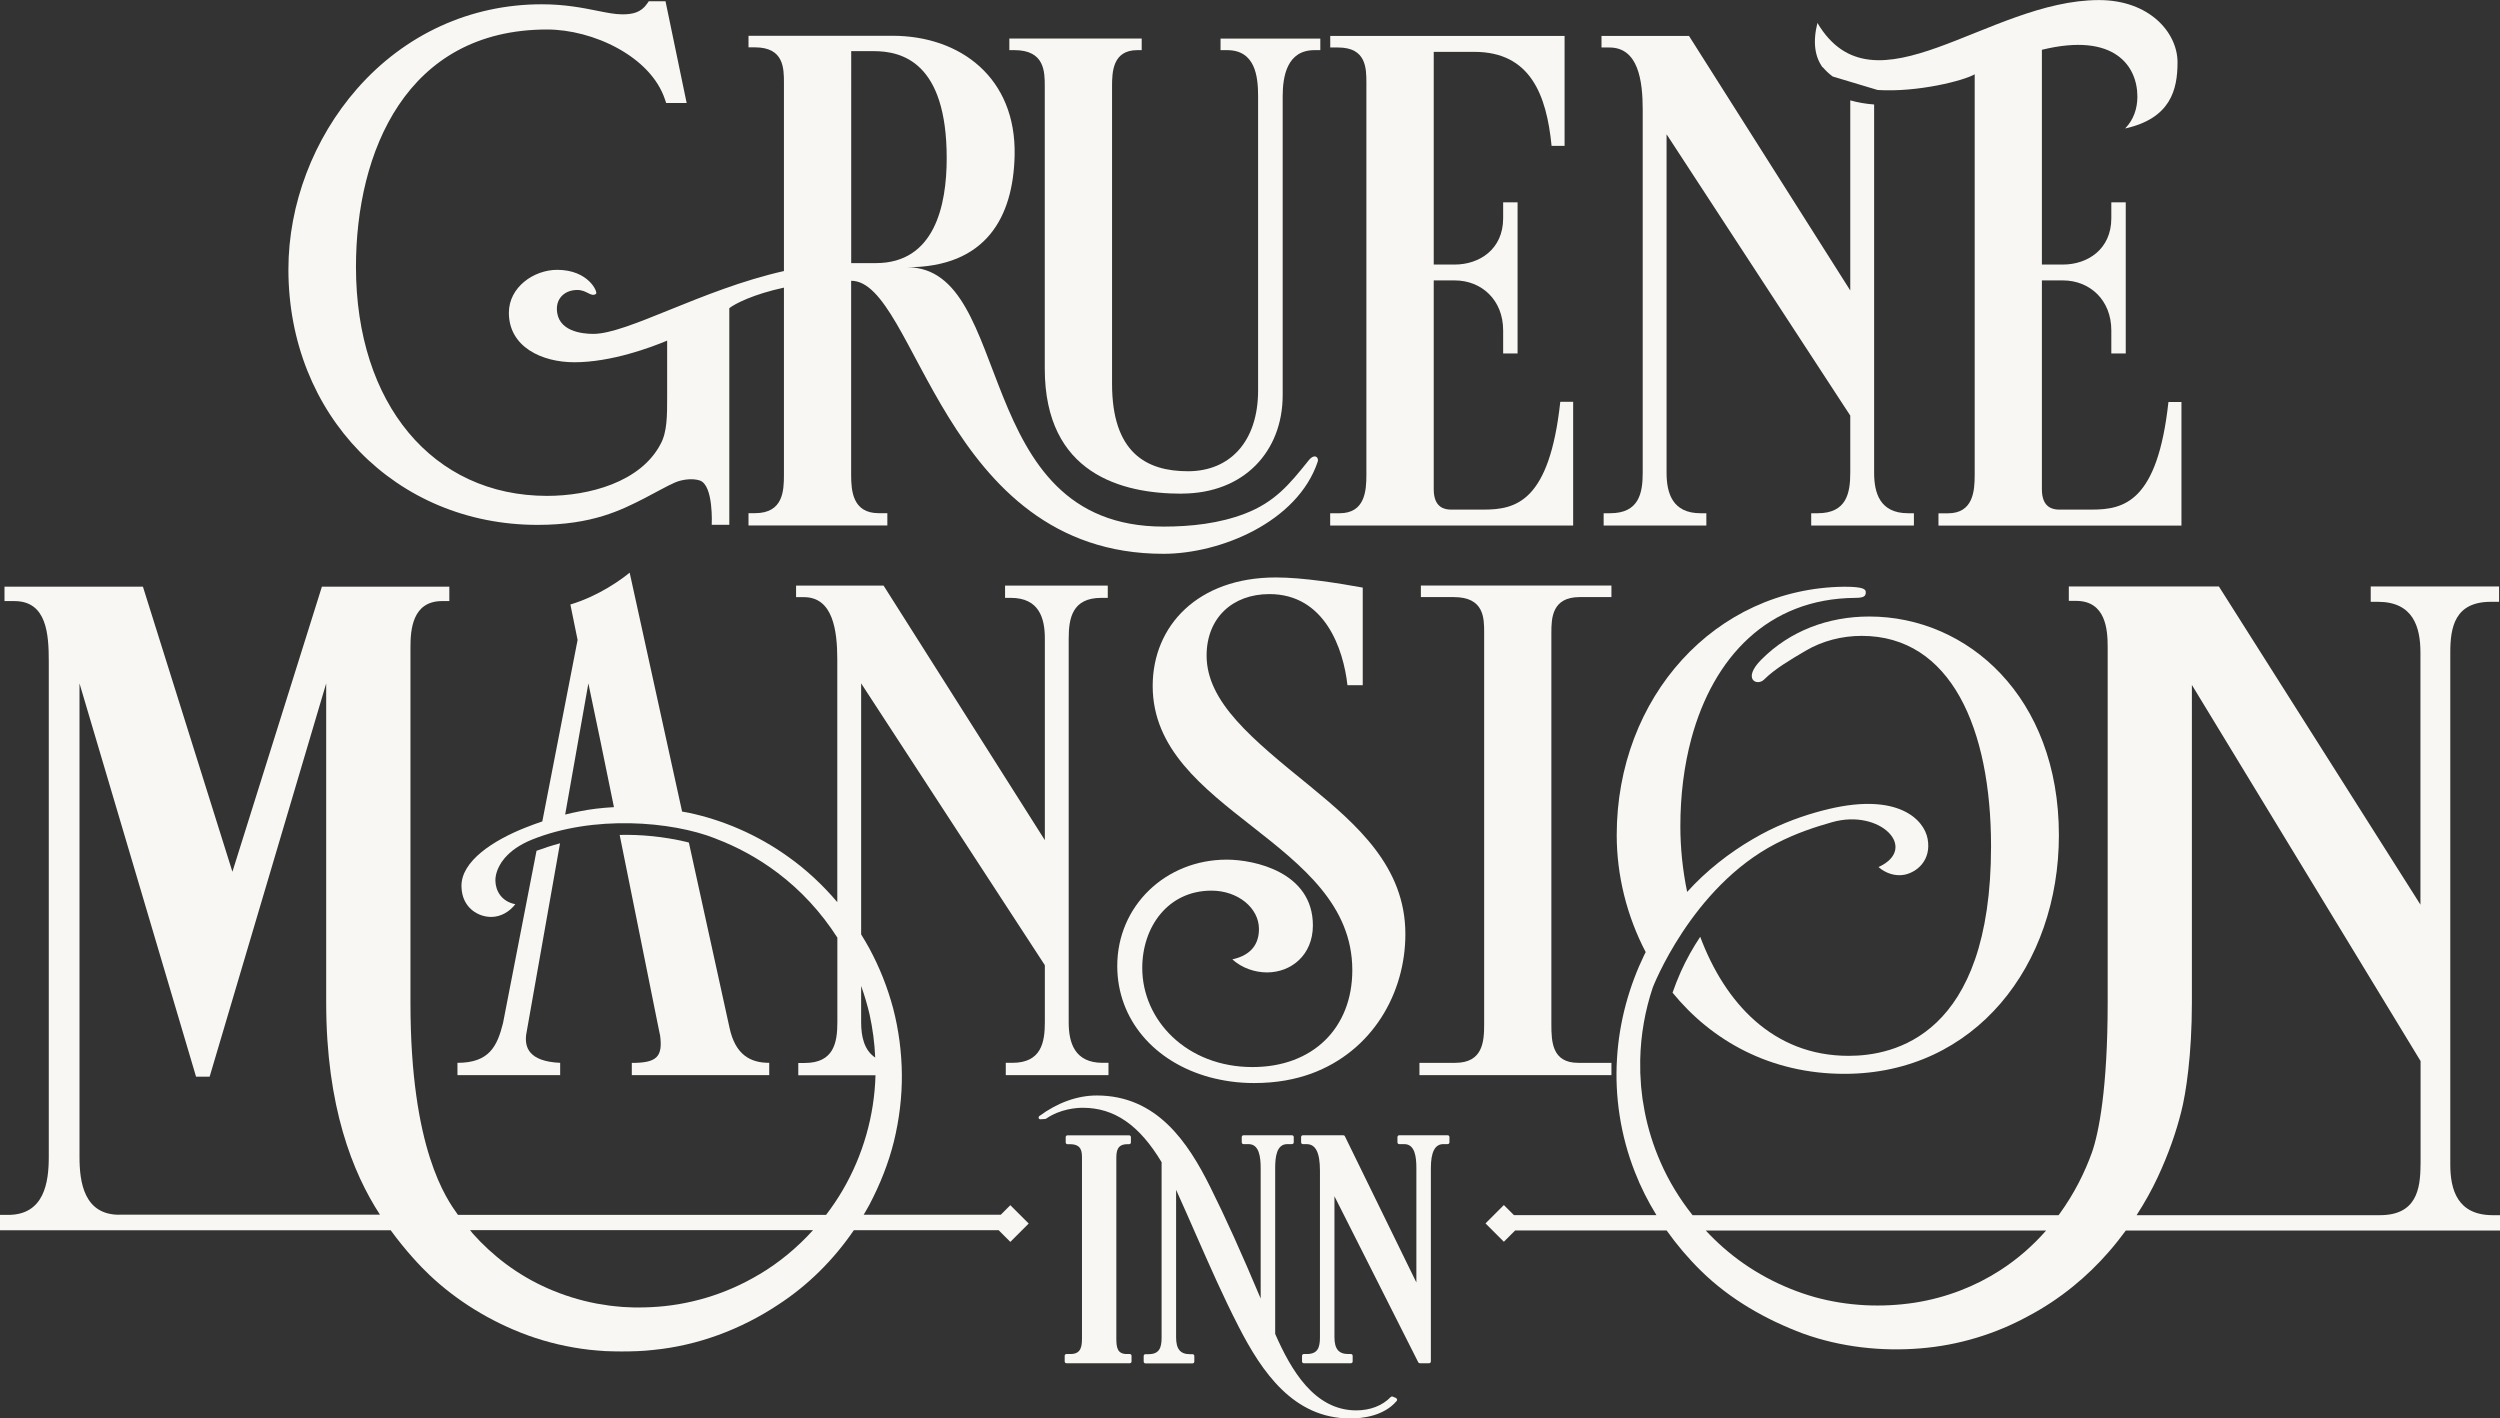 <?xml version="1.0" encoding="UTF-8"?>
<svg id="a" data-name="Layer 1" xmlns="http://www.w3.org/2000/svg" viewBox="0 0 350.03 198.58">
  <rect x="0" y="0" width="350.03" height="198.58" fill="#333333" stroke="none"/>
  <path d="M165.42,69.11c8.81,0,14.17-5.97,14.17-13.77V13.5c0-2.83.61-6.48,4.46-6.48h.81v-1.62h-13.97v1.62h.91c3.95,0,4.35,3.65,4.35,6.48v41.14c0,7.19-3.95,11.34-9.82,11.34s-10.63-2.63-10.63-12.25V12.08c0-2.03.1-5.06,3.54-5.06h.61v-1.62h-18.53v1.62h.71c4.25,0,4.25,3.04,4.25,5.06v39.52c0,14.78,10.83,17.52,19.14,17.52Z" style="fill: #f9f7f3; stroke-width: 0px;"/>
  <path d="M220.28,56.26h-1.82c-1.52,13.97-6.18,15.09-10.73,15.09h-4.56c-.81,0-2.43-.2-2.43-2.83v-29.26h2.94c3.75,0,6.78,2.73,6.78,6.99v3.24h2.02v-21.16h-2.02v2.23c0,4.35-3.34,6.48-6.78,6.48h-2.94V7.26h5.67c7.9,0,10.13,6.08,10.83,13.16h1.82V5.03h-32.81v1.62h1.11c3.95,0,3.95,2.94,3.95,4.96v54.88c0,2.23-.2,5.37-3.75,5.37h-1.32v1.72h34.02v-17.31Z" style="fill: #f9f7f3; stroke-width: 0px;"/>
  <path d="M172.55,134.33c1.35,1.22,3.16,1.82,4.85,1.82,3.38,0,6.42-2.43,6.42-6.58,0-7.49-8.23-9.21-12.06-9.21-8.56,0-15.33,6.48-15.33,14.88,0,7.49,5.18,13.47,12.96,15.59,1.92.51,3.94.81,6.2.81,3.16,0,5.75-.51,8-1.32,8.56-3.14,13.18-11.24,13.18-19.54,0-9.42-6.76-15.29-13.41-20.76-8.11-6.58-14.42-11.75-14.42-18.23,0-5.26,3.61-8.61,8.79-8.61,7.78,0,10.37,7.7,10.93,12.76h2.14v-13.67c-3.38-.61-8.34-1.42-12.17-1.42-10.93,0-17.24,6.78-17.24,15.19,0,17.62,27.95,21.67,27.95,39.79,0,8.1-5.52,13.57-13.97,13.57-9.24,0-15.44-6.58-15.44-13.87,0-5.77,3.61-10.83,9.69-10.83,3.72,0,6.65,2.43,6.65,5.37,0,2.03-1.01,3.65-3.72,4.25Z" style="fill: #f9f7f3; stroke-width: 0px;"/>
  <path d="M234.17,138.98c5.51,6.76,13.74,11.37,24.07,11.37,18.31,0,30.03-15.21,30.03-33.42,0-19.37-12.79-30.61-26.54-30.61-5.75,0-11.08,1.99-15.1,6.01-2.77,2.77-.62,3.8.37,2.81,1.49-1.49,3.74-2.81,5.8-4.02,2.37-1.4,5.11-2.09,7.86-2.09,12.5,0,18.11,12.98,18.11,29.45,0,26.64-13.66,29.35-19.95,29.35-10.61,0-17.34-7.49-20.77-16.67-1,1.51-1.92,3.13-2.7,4.86-.43.96-.82,1.95-1.17,2.96Z" style="fill: #f9f7f3; stroke-width: 0px;"/>
  <path d="M221.17,83.6h4.45v-1.62h-26.68v1.62h4.61c4.25,0,4.25,2.94,4.25,4.96v54.88c0,2.43-.2,5.37-4.05,5.37h-5.01v1.72h26.88v-1.72h-4.66c-3.64,0-3.75-2.94-3.75-5.37v-54.88c0-2.02.1-4.96,3.95-4.96Z" style="fill: #f9f7f3; stroke-width: 0px;"/>
  <path d="M349.02,170.14c-4.94,0-5.95-3.54-5.95-7.09v-71.7c0-3.54.63-7.09,5.69-7.09h1.14v-2.15h-17.97v2.15h1.01c4.94,0,5.95,3.54,5.95,7.09v35.31l-28.22-44.55h-21.01v2.02h1.01c4.18,0,4.43,4.05,4.43,6.45,0,0,0,43.71,0,49.82,0,11.96-1.24,18.22-2.21,20.98-.99,2.75-2.45,5.72-4.55,8.61-.04.05-.08.1-.12.15h-51.24c-1.81-2.28-3.34-4.78-4.49-7.43-1-2.27-1.74-4.64-2.21-7.05l-.31-1.81-.2-1.75c-.04-.63-.07-1.26-.11-1.89,0-.61,0-1.21-.01-1.81.07-3.52.69-6.94,1.75-10.12,0,0,5.39-14.02,17.22-20.15,2.89-1.5,5.62-2.37,7.88-3.01,6.76-1.94,12.2,3.68,6.51,6.28.98.85,2.31,1.32,3.6,1.08,1.79-.34,3.84-2.06,3.28-5.04-.51-2.73-4.18-6.45-13.79-4.18-2.41.57-5.3,1.47-8.39,2.98-3.07,1.54-6.36,3.67-9.44,6.55-.7.65-1.38,1.36-2.05,2.09-.64-3.09-.95-6.22-.95-9.2,0-4.32.52-8.48,1.55-12.3,3.07-11.33,10.71-19.59,22.96-19.67,1.26,0,1.45-.29,1.45-.78,0-.39-.19-.78-3-.78-18.11.19-31.87,15.5-31.87,34.77,0,5.66,1.42,11.35,4.06,16.39-.06.12-.13.22-.18.34-2.1,4.33-3.53,9.31-3.84,14.56-.33,5.23.48,10.76,2.51,15.9.81,2.09,1.83,4.1,3.01,6.02h-19.95l-1.41-1.41-2.57,2.57,2.57,2.57,1.58-1.58h21.21c1.43,2.02,3.05,3.93,4.83,5.67,4.04,3.97,9.06,6.82,14.31,8.78,5.29,1.9,10.96,2.5,16.37,2.06,5.43-.43,10.63-2.06,15.1-4.51,4.52-2.38,8.32-5.58,11.29-9,.86-.98,1.65-1.99,2.39-2.99h52.39v-2.15h-1.01ZM280.04,177.86c-3.43,2.22-7.53,3.85-12.01,4.54-4.5.68-9.29.5-13.95-.79-4.63-1.31-9.1-3.67-12.83-6.96-.84-.74-1.65-1.53-2.42-2.36h47.65c-1.79,2.04-3.93,3.96-6.44,5.57ZM338.9,163.05c0,3.54-.63,7.09-5.69,7.09h-34.06c1.15-1.78,2.13-3.55,2.93-5.26,1.59-3.39,2.64-6.52,3.3-9.15.69-2.63,1.51-8.14,1.51-15.32v-44.51l32.02,52.66v14.5Z" style="fill: #f9f7f3; stroke-width: 0px;"/>
  <path d="M195.45,195.73l-.46-.19c-.1-.04-.2-.01-.27.06-1.17,1.21-2.88,1.87-4.83,1.87-5.89,0-9.16-5.71-11.35-10.71v-23.2c0-1.57.19-3.37,1.7-3.37h.65c.14,0,.25-.11.25-.25v-.74c0-.14-.11-.25-.25-.25h-6.78c-.14,0-.25.11-.25.25v.74c0,.14.11.25.25.25h.7c1.5,0,1.7,1.8,1.7,3.37v18.25c-2.71-6.44-4.96-11.41-7.04-15.58-3.16-6.36-7.52-12.85-15.91-12.85-2.71,0-5.49,1-8.04,2.88-.09.07-.12.18-.09.29.04.11.15.18.25.16l.65-.04s.09-.02.13-.04c2-1.38,4.27-1.53,5.15-1.53,4.41,0,7.92,2.42,11.03,7.62v24.53c0,1.45-.31,2.35-1.84,2.35h-.42c-.14,0-.25.11-.25.25v.79c0,.14.11.25.25.25h6.59c.14,0,.25-.11.25-.25v-.79c0-.14-.11-.25-.25-.25h-.37c-1.34,0-1.93-.72-1.93-2.35v-20.66c.95,2.1,1.87,4.19,2.76,6.22,1.97,4.48,3.83,8.72,6,12.94,3.26,6.35,7.67,12.85,15.63,12.85,1.66,0,4.7-.32,6.5-2.46.05-.06.07-.14.05-.22-.02-.08-.07-.14-.15-.17Z" style="fill: #f9f7f3; stroke-width: 0px;"/>
  <path d="M158.19,189.58h-.42c-1.36,0-1.47-.96-1.47-2.21v-25.15c0-1.07.12-2.02,1.56-2.02h.23c.14,0,.25-.11.25-.25v-.74c0-.14-.11-.25-.25-.25h-8.63c-.14,0-.25.11-.25.25v.74c0,.14.11.25.25.25h.33c1.7,0,1.7,1.08,1.7,2.02v25.15c0,1.16-.12,2.21-1.61,2.21h-.56c-.14,0-.25.11-.25.25v.79c0,.14.11.25.25.25h8.86c.14,0,.25-.11.25-.25v-.79c0-.14-.11-.25-.25-.25Z" style="fill: #f9f7f3; stroke-width: 0px;"/>
  <path d="M88.46,148.81v1.72h19.24v-1.72c-2.63,0-4.76-1.11-5.57-4.96l-5.68-25.88c-.12-.03-.25-.07-.37-.1-3.25-.76-6.41-1.04-9.32-.97,2.93,14.46,5.66,28.2,5.66,28.07.41,3.04-.51,3.85-3.95,3.85Z" style="fill: #f9f7f3; stroke-width: 0px;"/>
  <path d="M140.13,170.08h-19.21c.27-.46.55-.92.8-1.39,1.48-2.82,2.68-5.8,3.44-8.88.75-3.07,1.14-6.26,1.11-9.38-.03-3.13-.44-6.24-1.21-9.21-.79-2.97-1.92-5.8-3.34-8.43-.37-.67-.75-1.32-1.15-1.96v-35.15l25.72,39.46v8c0,2.83-.51,5.67-4.56,5.67h-.91v1.72h14.38v-1.72h-.81c-3.95,0-4.76-2.83-4.76-5.67v-53.76c0-2.83.51-5.67,4.56-5.67h.91v-1.72h-14.38v1.72h.81c3.95,0,4.76,2.83,4.76,5.67v28.25l-22.58-35.64h-12.25v1.62h1.11c4.05,0,4.66,4.66,4.66,8.71v33.99c-2.05-2.42-4.34-4.54-6.79-6.29-4.44-3.2-9.33-5.23-14.01-6.22-.31-.07-.62-.12-.93-.17l-7.34-33.45c-1.11.91-4.25,3.24-8.3,4.46,0,0,.41,2.02,1.01,4.96l-4.94,25.41c-.8.27-1.56.55-2.27.83-4.61,1.81-9.11,4.74-9.05,8.26.05,3.04,2.4,4.32,4.23,4.28,1.32-.02,2.52-.75,3.31-1.78-1.93-.37-2.77-1.88-2.79-3.3-.01-.75.25-1.62.81-2.49,0,0,0-.01,0-.02.04-.06.08-.11.12-.16.1-.15.21-.3.34-.45.03-.04.07-.07.1-.11.81-.93,2.01-1.8,3.7-2.49,8.66-3.51,19.61-2.6,25.74-.18,0,0,0,0,0,.01,2.99,1.13,5.96,2.72,8.72,4.81,3.19,2.4,6.06,5.48,8.35,9.06v11.88c0,2.83-.51,5.67-4.56,5.67h-.91v1.72h10.81c-.15,5.64-1.75,11.24-4.6,16.1-.7,1.2-1.48,2.35-2.32,3.45h-51.54c-1.59-2.22-6.65-9.15-6.65-29.67,0-4.88,0-49.82,0-49.82,0-2.4.25-6.45,4.43-6.45h1.01v-2.02h-17.84l-12.53,39.92-12.53-39.92H.63v2.02h1.39c4.56,0,4.81,4.68,4.81,8.48v69.36c0,3.54-.63,8.1-5.69,8.1H0v2.15h54.7c2.15,2.94,4.18,5.07,5.42,6.25,3.72,3.53,8.46,6.53,13.85,8.49,2.7.97,5.57,1.65,8.53,1.99.74.09,1.49.13,2.23.19.76.02,1.55.06,2.28.05,1.42,0,3.03-.04,4.52-.22,6.1-.6,12.16-2.83,17.43-6.33,4.16-2.7,7.77-6.29,10.59-10.43h20.27l1.64,1.64,2.57-2.57-2.57-2.57-1.35,1.35ZM83.42,113.23c-1.54.19-2.95.49-4.29.82l3.25-18.37c1.06,5,2.32,11.12,3.58,17.33-.87.05-1.72.12-2.54.22ZM120.57,143.14v-5.1c.47,1.31.87,2.66,1.19,4.03.43,1.96.69,3.97.78,6-1.55-1.02-1.97-2.96-1.97-4.93ZM16.7,170.08c-4.94,0-5.57-4.56-5.57-8.1v-66.3l16.32,55.07h1.9l16.32-55.07v44.72c0,14.54,3.72,23.83,7.53,29.67H16.7ZM106.3,178.43c-4.72,2.84-10.02,4.36-15.19,4.59-.64.05-1.29.03-1.93.04h-.24s-.12,0-.12,0h-.02s-.53-.02-.53-.02l-1.09-.05c-.68-.05-1.19-.12-1.79-.18-.62-.1-1.23-.18-1.84-.29-2.42-.46-4.72-1.19-6.85-2.13-4.27-1.87-7.79-4.63-10.47-7.64-.15-.17-.27-.34-.42-.52h48.03c-2.21,2.45-4.76,4.56-7.54,6.21Z" style="fill: #f9f7f3; stroke-width: 0px;"/>
  <path d="M75.27,73.49c7.7,0,11.71-2.08,14.93-3.71,1.12-.57,3.37-1.84,4.36-2.25,1.08-.44,2.46-.57,3.41-.26,1.97.66,1.68,6.21,1.68,6.21h2.46v-30.33c.77-.62,3.39-1.96,7.65-2.88v26.21c0,2.23-.1,5.37-4.05,5.37h-.91v1.72h19.44v-1.72h-1.22c-3.64,0-3.85-3.14-3.85-5.37v-27.17c9.16,0,12.68,38.23,43.71,38.23,8.03,0,18.8-4.47,21.62-12.91.19-.58-.44-1.21-1.28-.16-2.69,3.36-4.73,5.83-8.9,7.44-3.61,1.39-7.56,1.82-11.41,1.82-27.23,0-20.68-36.31-35.91-36.31,11.05,0,14.88-7,15.06-15.7.22-10.83-7.59-16.71-17.11-16.71h-20.15v1.62h.91c4.05,0,4.05,2.94,4.05,4.96v26.36c-5.81,1.31-11.28,3.52-16,5.43-4.46,1.81-8.31,3.37-10.69,3.37-1.53,0-5.1-.34-5.1-3.53,0-1.54,1.18-2.62,2.86-2.62,1.37,0,1.9,1.04,2.62.55.3-.21-1.01-3.37-5.44-3.37-3.26,0-6.76,2.42-6.76,6.01,0,4.78,4.6,6.93,9.17,6.93,5.19,0,10.75-2.09,12.99-3.03v7.92c0,2.62,0,4.88-.92,6.56-2.79,5.35-10.04,7.26-15.89,7.26-16.01,0-26.76-12.89-26.76-32.07,0-16.07,7.03-33.23,26.76-33.23,6.39,0,14.51,3.75,16.51,9.81l.16.48h2.87L93.18.18h-2.35l-.21.31c-.86,1.26-2.02,1.52-3.49,1.52-1.03,0-2.2-.24-3.55-.51-2-.4-4.49-.9-7.73-.9-9.98,0-19.16,4.2-25.85,11.82-6.12,6.98-9.62,16.2-9.62,25.3,0,20.36,15,35.77,34.89,35.77ZM119.18,7.16h3.14c3.95,0,10.23,1.52,10.23,14.99,0,6.68-1.72,14.69-9.92,14.69h-3.33s-.02,0-.03,0c-.03,0-.06,0-.09,0V7.16Z" style="fill: #f9f7f3; stroke-width: 0px;"/>
  <path d="M202.69,158.95h-6.78c-.14,0-.25.11-.25.25v.74c0,.14.11.25.25.25h.7c1.51,0,1.7,1.8,1.7,3.37v16l-10.01-20.47c-.04-.09-.13-.14-.22-.14h-5.66c-.14,0-.25.11-.25.25v.74c0,.14.11.25.25.25h.51c1.29,0,1.88,1.19,1.88,3.74v23.3c0,1.45-.31,2.35-1.84,2.35h-.42c-.14,0-.25.11-.25.25v.79c0,.14.11.25.25.25h6.59c.14,0,.25-.11.25-.25v-.79c0-.14-.11-.25-.25-.25h-.37c-1.33,0-1.93-.72-1.93-2.35v-19.74l11.73,23.24c.04.08.13.14.22.14h1.3c.14,0,.25-.11.25-.25v-27.06c0-2.27.57-3.37,1.75-3.37h.6c.14,0,.25-.11.25-.25v-.74c0-.14-.11-.25-.25-.25Z" style="fill: #f9f7f3; stroke-width: 0px;"/>
  <path d="M78.42,118.07c-1.19.32-2.29.68-3.3,1.05l-4.69,24.12c-.81,3.24-1.92,5.57-6.38,5.57v1.72h14.38v-1.72c-4.56-.2-4.96-2.33-4.76-3.95l4.74-26.79Z" style="fill: #f9f7f3; stroke-width: 0px;"/>
  <g>
    <path d="M262.4,66.19V14.63c-1.22-.09-2.32-.29-3.34-.58v26.62l-22.58-35.64h-12.25v1.62h1.11c4.05,0,4.66,4.66,4.66,8.71v50.83c0,2.83-.51,5.67-4.56,5.67h-.91v1.72h14.38v-1.72h-.81c-3.95,0-4.76-2.83-4.76-5.67V18.8l25.72,39.39v8c0,2.83-.51,5.67-4.56,5.67h-.91v1.72h14.38v-1.72h-.81c-3.95,0-4.76-2.83-4.76-5.67Z" style="fill: #f9f7f3; stroke-width: 0px;"/>
    <path d="M303.61,56.26c-1.52,13.97-6.18,15.09-10.73,15.09h-4.56c-.81,0-2.43-.2-2.43-2.83v-29.26h2.94c3.75,0,6.78,2.73,6.78,6.99v3.24h2.02v-21.16h-2.02v2.23c0,4.35-3.34,6.48-6.78,6.48h-2.94V6.97c10.22-2.5,13.37,2.33,13.37,6.56,0,1.62-.51,3.24-1.72,4.46,6.38-1.42,7.34-5.42,7.34-9.27,0-4.15-3.92-8.71-11-8.71-15.56,0-31.47,16.59-39.42,3.2-.69,2.78-.32,4.79.73,6.23l.03-.02c.36.42.8.87,1.38,1.29l6.29,1.89c5.62.35,12.11-1.32,13.59-2.2v56.1c0,2.23-.2,5.37-3.75,5.37h-1.32v1.72h34.02v-17.31h-1.82Z" style="fill: #f9f7f3; stroke-width: 0px;"/>
  </g>
</svg>